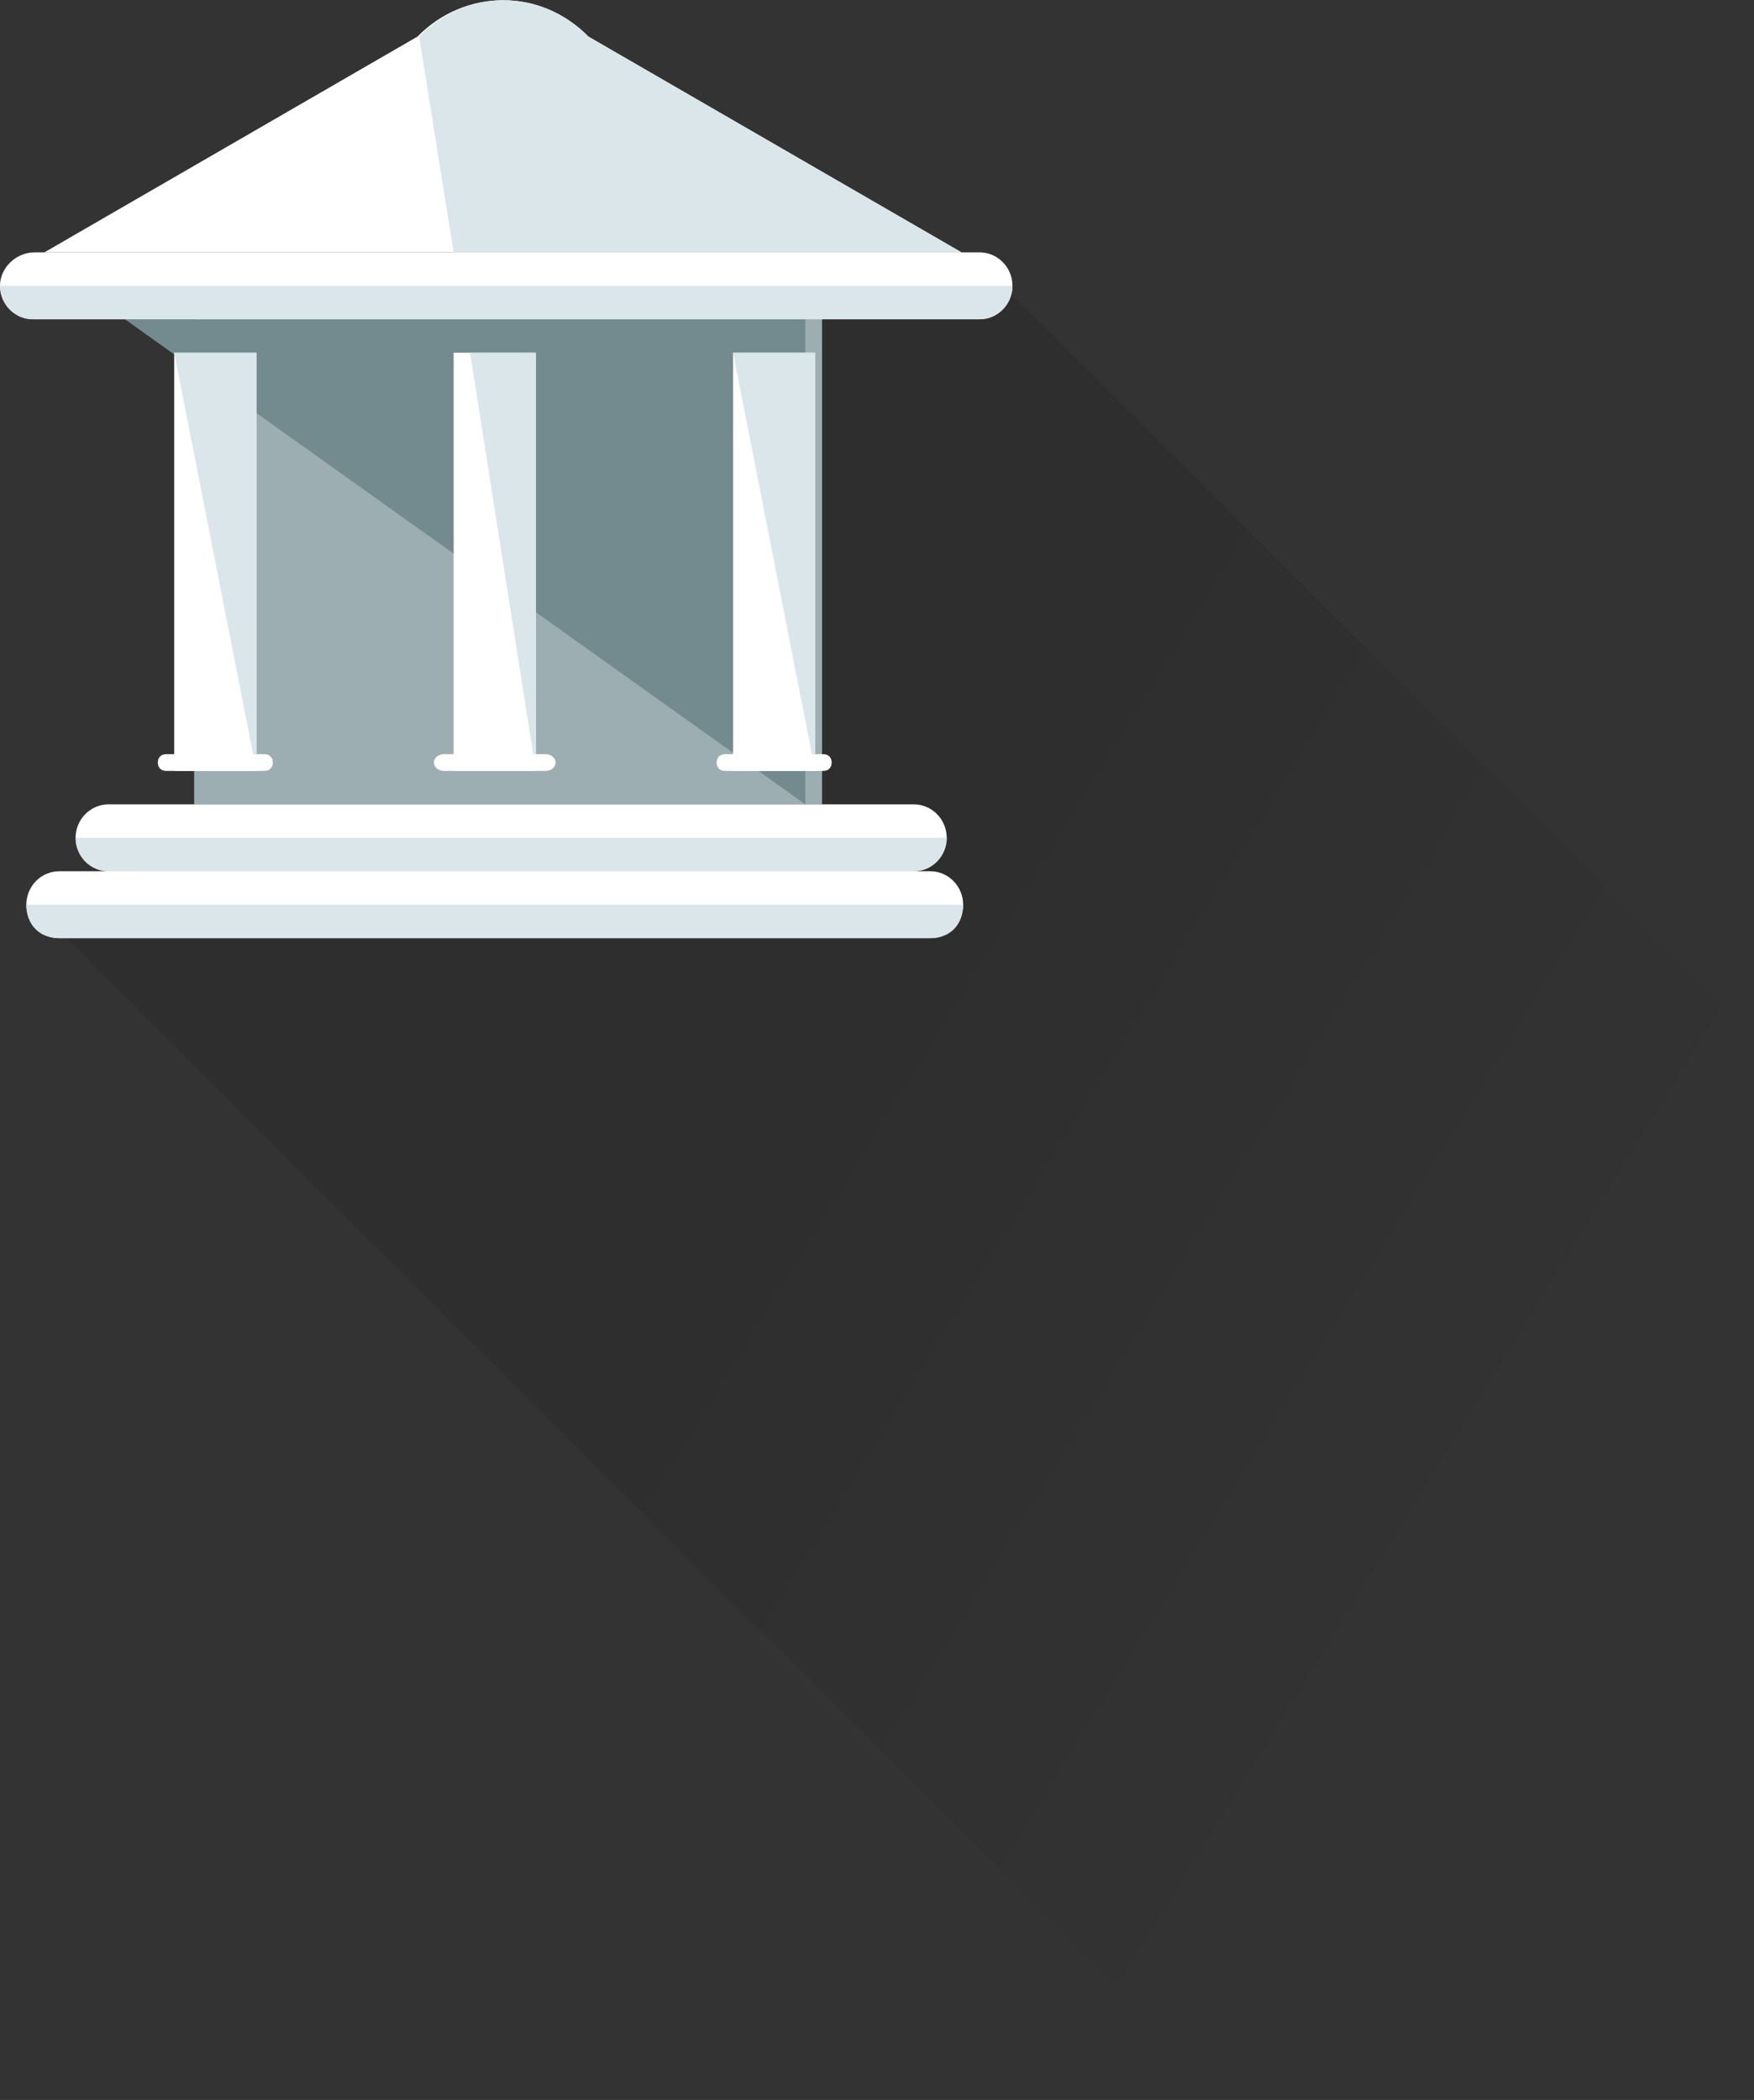 <?xml version="1.0" encoding="UTF-8"?>
<svg width="71px" height="85px" viewBox="0 0 71 85" version="1.1" xmlns="http://www.w3.org/2000/svg" xmlns:xlink="http://www.w3.org/1999/xlink">
    <rect x="0" y="0" width="71" height="85" fill="#333333" stroke="none"/>
    <!-- Generator: Sketch 48.2 (47327) - http://www.bohemiancoding.com/sketch -->
    <title>icon</title>
    <desc>Created with Sketch.</desc>
    <defs>
        <linearGradient x1="71.122%" y1="46.736%" x2="39.112%" y2="28.798%" id="linearGradient-1">
            <stop stop-color="#000000" stop-opacity="0" offset="0%"></stop>
            <stop stop-color="#000000" offset="100%"></stop>
        </linearGradient>
    </defs>
    <g id="1920" stroke="none" stroke-width="1" fill="none" fill-rule="evenodd" transform="translate(-770, -1879)">
        <g id="icon" transform="translate(770, 1879)">
            <polygon id="Path-14" fill="url(#linearGradient-1)" opacity="0.099" points="2 37.274 60.827 96 88.093 68.781 91.136 65.743 93 63.882 40.027 11 10.285 11 10.285 32.377"></polygon>
            <g fill-rule="nonzero" id="bank-4">
                <g>
                    <polygon id="Rectangle-path" fill="#9DAEB2" points="7.86 12.923 33.275 12.923 33.275 32.558 7.86 32.558"></polygon>
                    <polyline id="Shape" fill="#738A8E" points="5.056 12.923 32.6 12.923 32.6 32.558"></polyline>
                    <path d="M40.983,11.569 C40.983,12.314 40.385,12.923 39.653,12.923 L1.331,12.923 C0.599,12.923 0,12.314 0,11.569 C0,10.824 0.665,10.215 1.397,10.215 L39.653,10.215 C40.385,10.215 40.983,10.824 40.983,11.569 Z" id="Shape" fill="#FFFFFF"></path>
                    <path d="M40.983,11.569 C40.983,12.314 40.385,12.923 39.653,12.923 L1.331,12.923 C0.599,12.923 0,12.314 0,11.569" id="Shape" fill="#DAE6EA"></path>
                    <path d="M38.322,33.912 C38.322,34.657 37.723,35.266 36.991,35.266 L4.391,35.266 C3.659,35.266 3.06,34.657 3.06,33.912 C3.06,33.167 3.659,32.558 4.391,32.558 L36.991,32.558 C37.723,32.558 38.322,33.167 38.322,33.912 Z" id="Shape" fill="#FFFFFF"></path>
                    <path d="M38.322,33.912 C38.322,34.657 37.723,35.266 36.991,35.266 L4.391,35.266 C3.659,35.266 3.06,34.657 3.06,33.912" id="Shape" fill="#DAE6EA"></path>
                    <path d="M38.987,36.62 C38.987,37.365 38.389,37.975 37.657,37.975 L2.395,37.975 C1.663,37.975 1.065,37.365 1.065,36.62 C1.065,35.876 1.663,35.266 2.395,35.266 L37.657,35.266 C38.389,35.266 38.987,35.876 38.987,36.62 Z" id="Shape" fill="#FFFFFF"></path>
                    <path d="M38.987,36.62 C38.987,37.433 38.455,37.975 37.657,37.975 L2.395,37.975 C1.597,37.975 1.065,37.433 1.065,36.62" id="Shape" fill="#DAE6EA"></path>
                    <path d="M38.921,10.215 L23.818,1.481 C21.889,-0.482 18.828,-0.482 16.899,1.481 L1.796,10.215 L38.921,10.215 Z" id="Shape" fill="#FFFFFF"></path>
                    <path d="M18.363,10.215 L38.921,10.215 L23.818,1.481 C21.889,-0.482 18.895,-0.482 16.966,1.481" id="Shape" fill="#DAE6EA"></path>
                    <rect id="Rectangle-path" fill="#FFFFFF" x="7.052" y="14.278" width="3.327" height="16.927"></rect>
                    <polyline id="Shape" fill="#DAE6EA" points="7.052 14.278 10.379 14.278 10.379 31.204"></polyline>
                    <g id="Group" transform="translate(6.32, 14.218)" fill="#FFFFFF">
                        <path d="M4.724,16.647 C4.724,16.85 4.591,16.986 4.391,16.986 L0.399,16.986 C0.2,16.986 0.067,16.85 0.067,16.647 C0.067,16.444 0.2,16.309 0.399,16.309 L4.391,16.309 C4.591,16.309 4.724,16.444 4.724,16.647 Z" id="Shape"></path>
                        <rect id="Rectangle-path" x="12.042" y="0.059" width="3.327" height="16.927"></rect>
                    </g>
                    <polyline id="Shape" fill="#DAE6EA" points="19.028 14.278 21.689 14.278 21.689 31.204"></polyline>
                    <g id="Group" transform="translate(17.548, 14.218)" fill="#FFFFFF">
                        <path d="M4.94,16.647 C4.94,16.85 4.74,16.986 4.541,16.986 L0.416,16.986 C0.216,16.986 0.017,16.85 0.017,16.647 C0.017,16.444 0.216,16.309 0.416,16.309 L4.541,16.309 C4.74,16.309 4.94,16.444 4.94,16.647 Z" id="Shape"></path>
                        <rect id="Rectangle-path" x="12.125" y="0.059" width="3.327" height="16.927"></rect>
                    </g>
                    <polyline id="Shape" fill="#DAE6EA" points="29.673 14.278 33 14.278 33 31.204"></polyline>
                    <path d="M33.665,30.865 C33.665,31.069 33.532,31.204 33.332,31.204 L29.34,31.204 C29.141,31.204 29.008,31.069 29.008,30.865 C29.008,30.662 29.141,30.527 29.34,30.527 L33.332,30.527 C33.532,30.527 33.665,30.662 33.665,30.865 Z" id="Shape" fill="#FFFFFF"></path>
                </g>
            </g>
        </g>
    </g>
</svg>